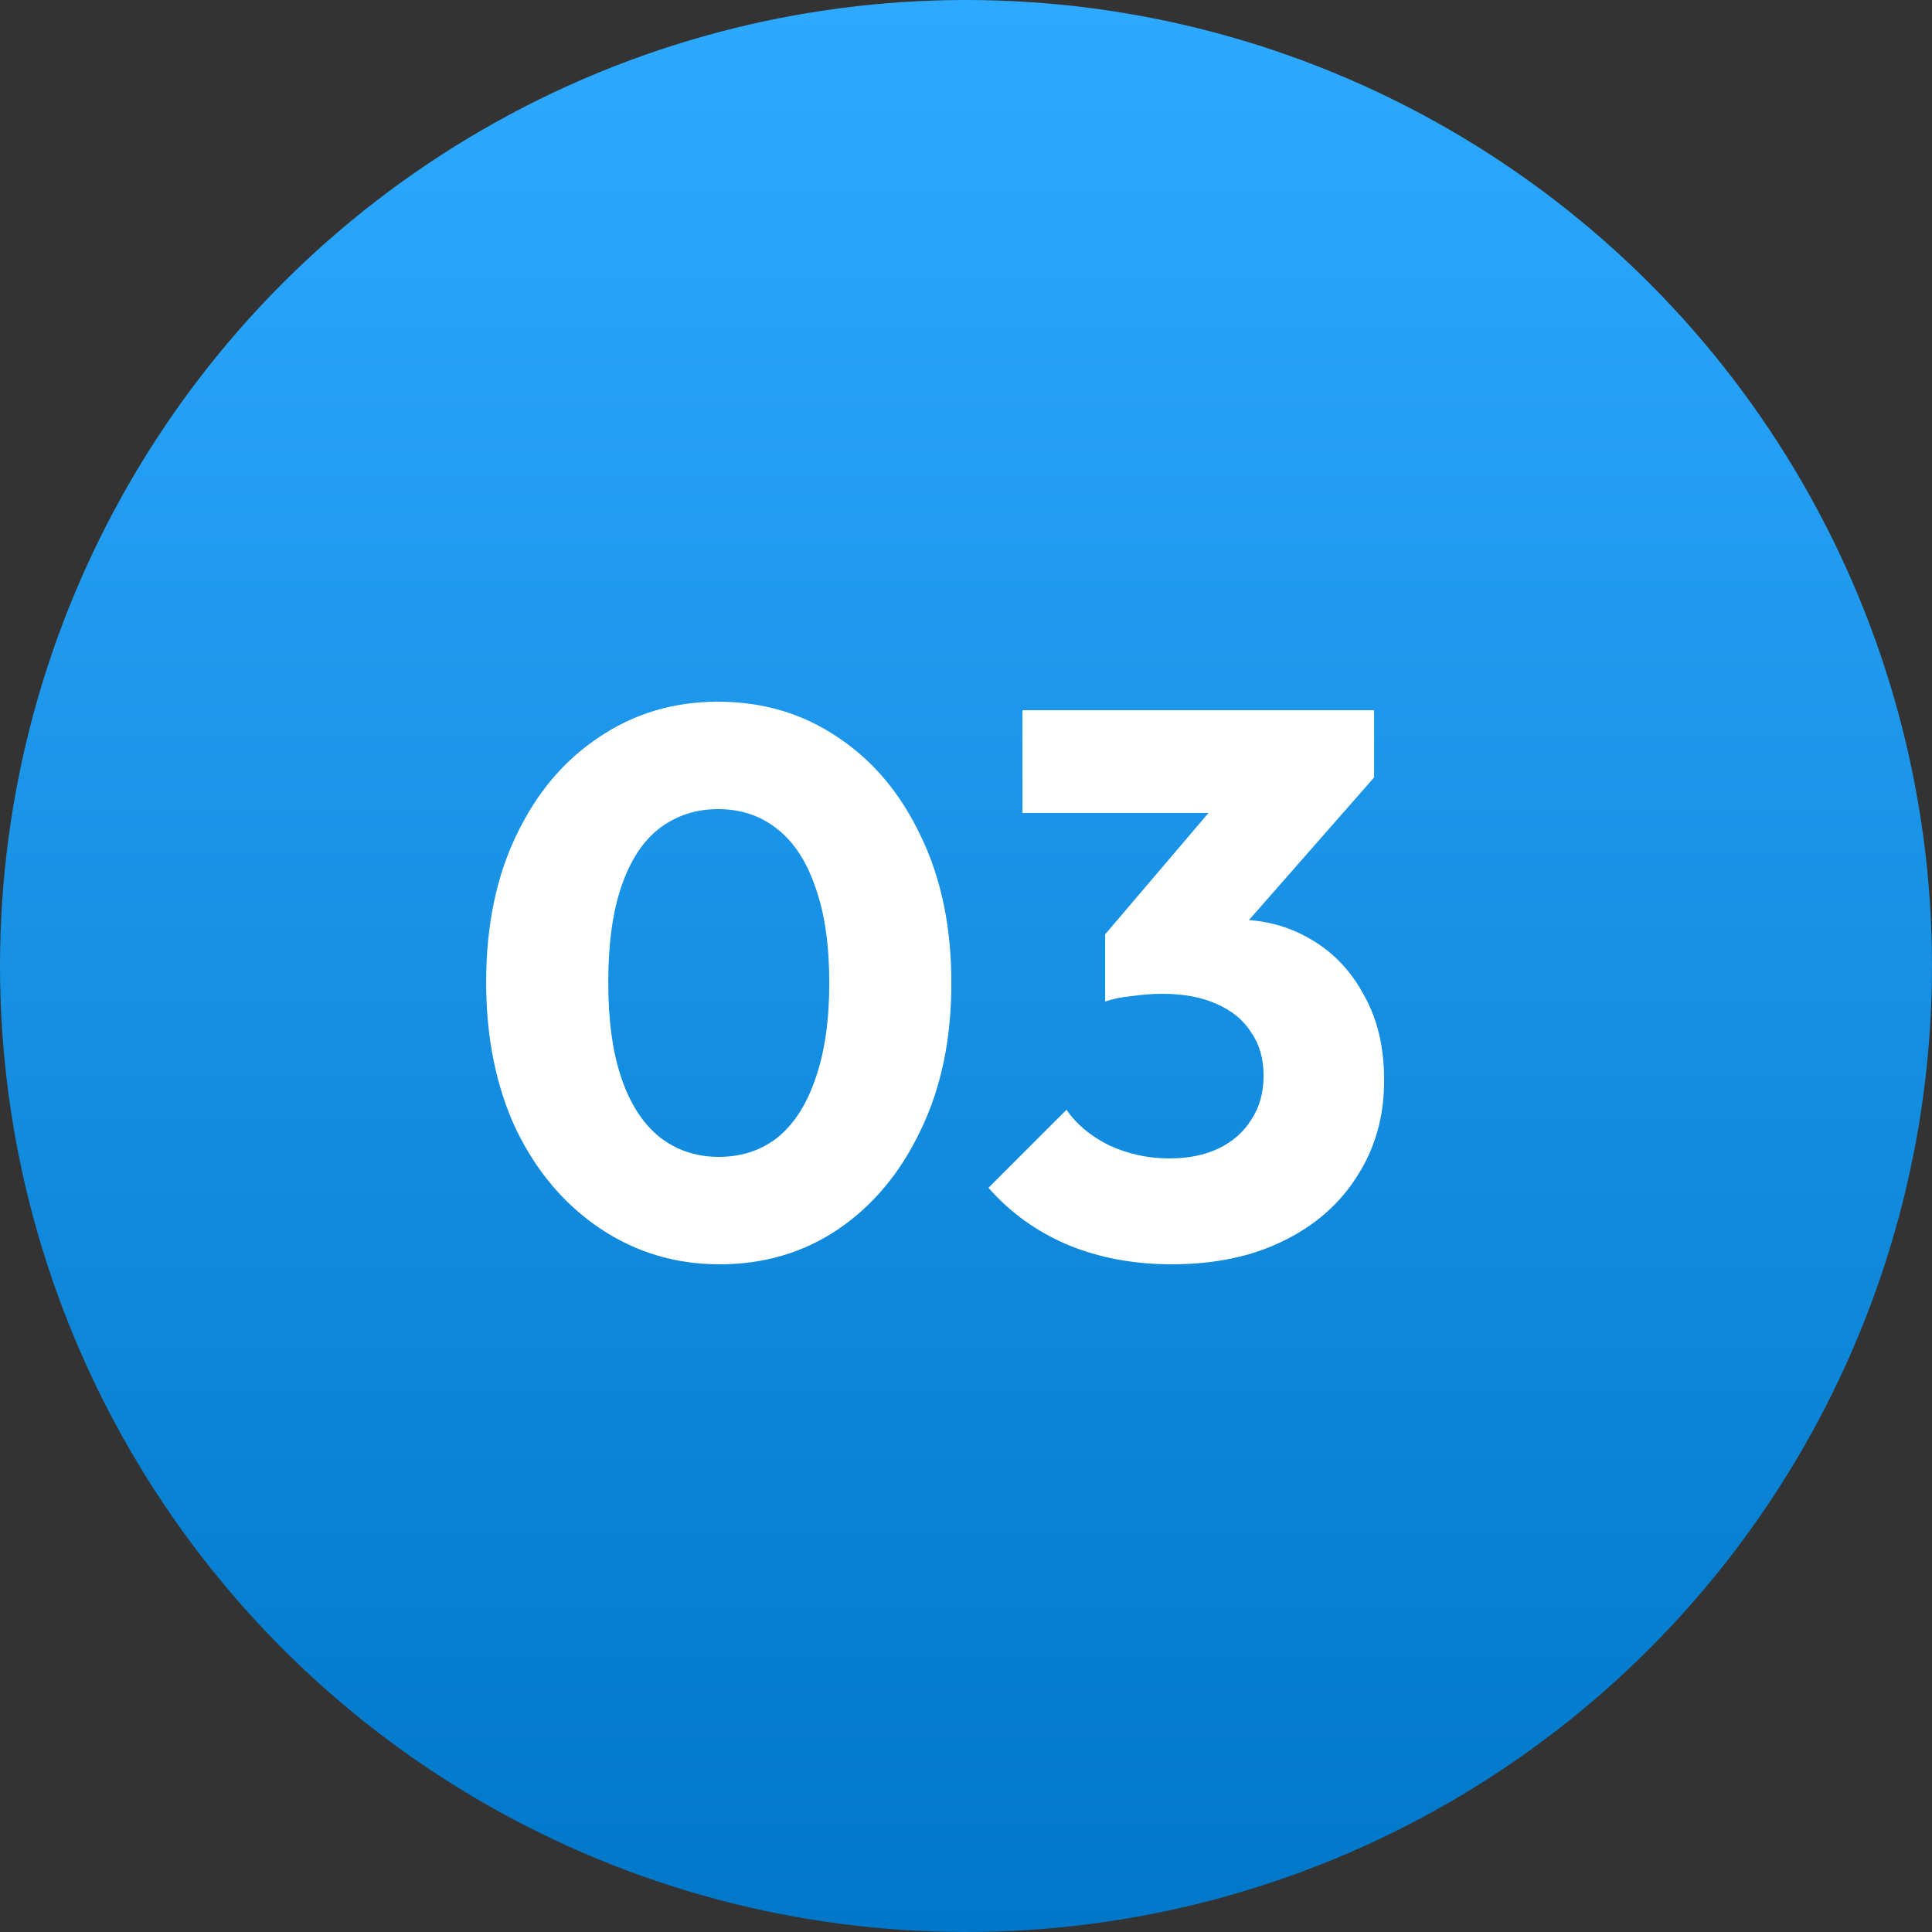 <svg width="100" height="100" viewBox="0 0 100 100" fill="none" xmlns="http://www.w3.org/2000/svg">
<rect x="0" y="0" width="100" height="100" fill="#333333" stroke="none"/>
<circle cx="50" cy="50" r="50" fill="url(#paint0_linear_7_152)"/>
<path d="M37.243 65.44C34.976 65.44 32.923 64.827 31.083 63.6C29.243 62.373 27.79 60.667 26.723 58.48C25.683 56.267 25.163 53.72 25.163 50.84C25.163 47.933 25.683 45.4 26.723 43.24C27.763 41.053 29.189 39.36 31.003 38.16C32.816 36.933 34.87 36.32 37.163 36.32C39.483 36.32 41.55 36.933 43.363 38.16C45.176 39.36 46.603 41.053 47.643 43.24C48.709 45.427 49.243 47.973 49.243 50.88C49.243 53.787 48.709 56.333 47.643 58.52C46.603 60.707 45.176 62.413 43.363 63.64C41.576 64.84 39.536 65.44 37.243 65.44ZM37.203 59.88C38.376 59.88 39.389 59.547 40.243 58.88C41.096 58.187 41.749 57.173 42.203 55.84C42.683 54.48 42.923 52.827 42.923 50.88C42.923 48.907 42.683 47.253 42.203 45.92C41.749 44.587 41.096 43.587 40.243 42.92C39.389 42.227 38.363 41.88 37.163 41.88C36.016 41.88 35.003 42.213 34.123 42.88C33.27 43.547 32.616 44.547 32.163 45.88C31.709 47.213 31.483 48.867 31.483 50.84C31.483 52.813 31.709 54.467 32.163 55.8C32.616 57.133 33.27 58.147 34.123 58.84C35.003 59.533 36.029 59.88 37.203 59.88ZM60.643 65.44C58.697 65.44 56.91 65.107 55.283 64.44C53.657 63.747 52.283 62.76 51.163 61.48L55.203 57.44C55.71 58.187 56.443 58.8 57.403 59.28C58.39 59.733 59.43 59.96 60.523 59.96C61.51 59.96 62.363 59.787 63.083 59.44C63.803 59.093 64.363 58.6 64.763 57.96C65.19 57.32 65.403 56.56 65.403 55.68C65.403 54.8 65.19 54.053 64.763 53.44C64.363 52.8 63.763 52.307 62.963 51.96C62.19 51.613 61.257 51.44 60.163 51.44C59.657 51.44 59.123 51.48 58.563 51.56C58.03 51.613 57.577 51.707 57.203 51.84L59.963 48.36C60.71 48.147 61.417 47.973 62.083 47.84C62.777 47.68 63.417 47.6 64.003 47.6C65.443 47.6 66.737 47.947 67.883 48.64C69.03 49.307 69.937 50.267 70.603 51.52C71.297 52.747 71.643 54.213 71.643 55.92C71.643 57.787 71.177 59.44 70.243 60.88C69.337 62.32 68.057 63.44 66.403 64.24C64.777 65.04 62.857 65.44 60.643 65.44ZM57.203 51.84V48.36L64.083 40.28L71.123 40.24L63.963 48.4L57.203 51.84ZM52.923 42.08V36.76H71.123V40.24L66.203 42.08H52.923Z" fill="white"/>
<defs>
<linearGradient id="paint0_linear_7_152" x1="50" y1="0" x2="50" y2="100" gradientUnits="userSpaceOnUse">
<stop stop-color="#2DAAFF"/>
<stop offset="1" stop-color="#0077C8"/>
</linearGradient>
</defs>
</svg>
